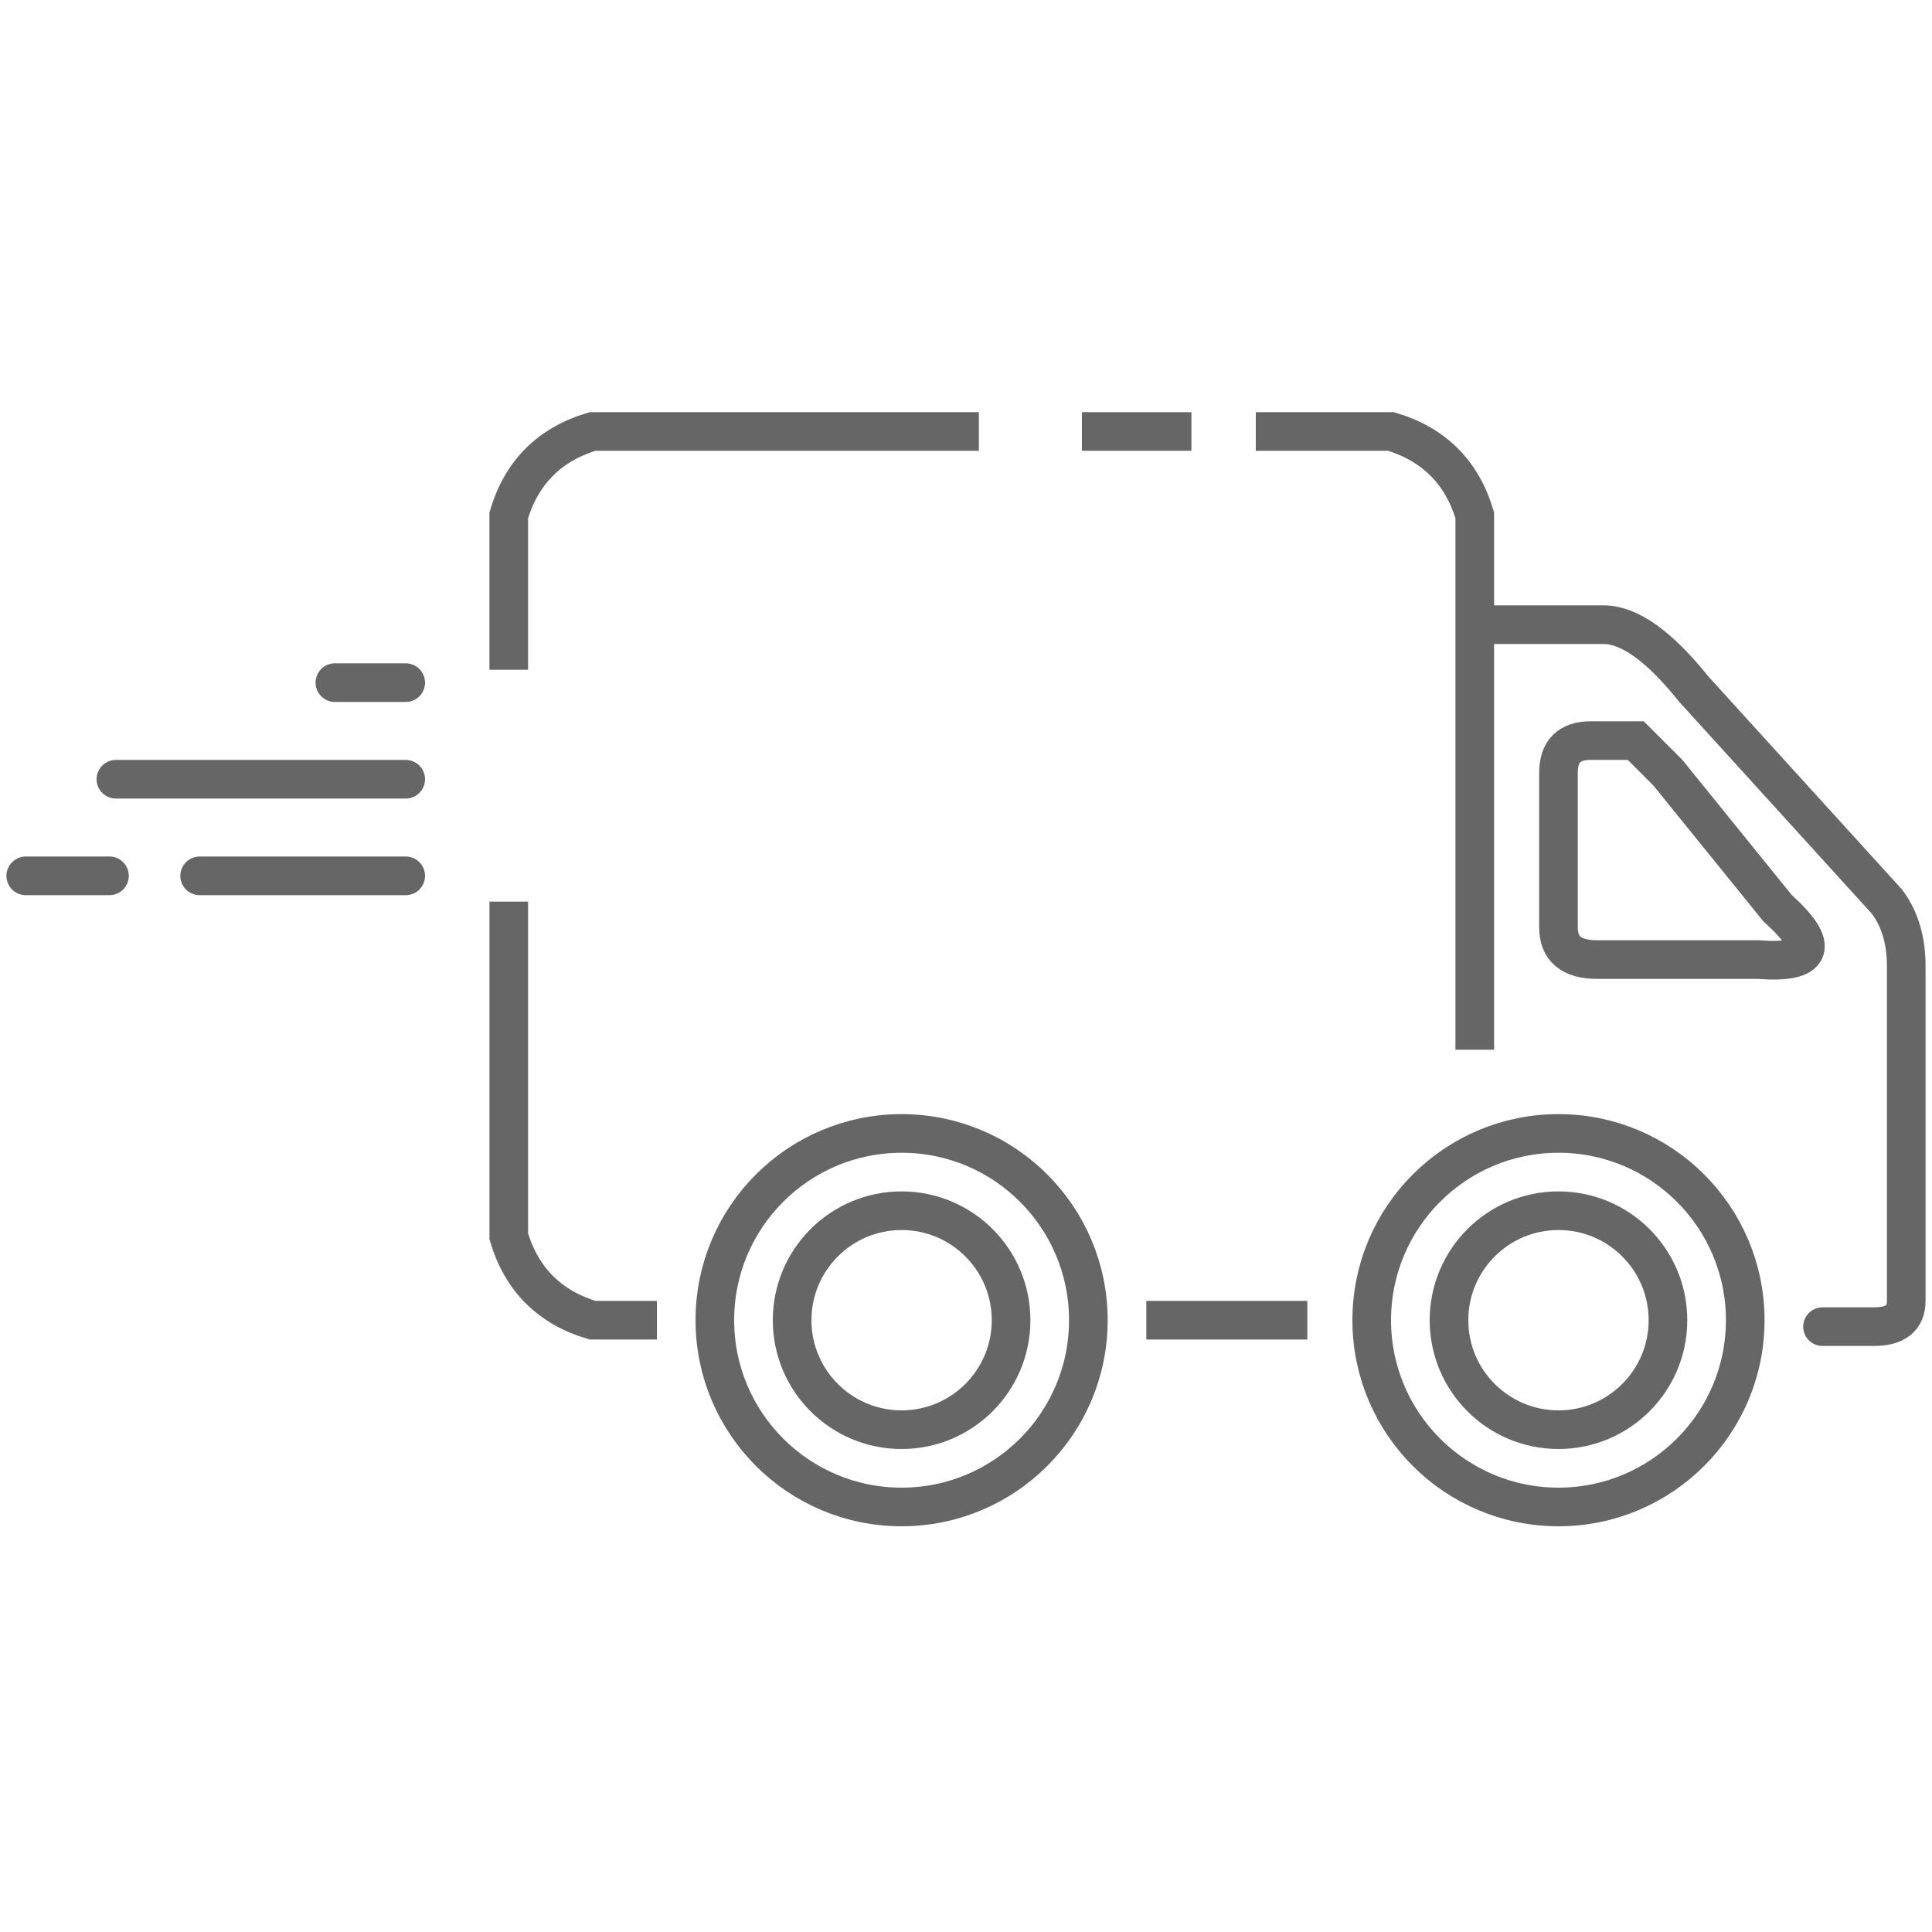 <svg xmlns="http://www.w3.org/2000/svg" viewBox="0 0 300 300" width="300" height="300">
	<circle cx="140" cy="205" r="29" stroke="#666" stroke-width="6" fill="none" />
	<circle cx="140" cy="205" r="17" stroke="#666" stroke-width="6" fill="none" />
	<circle cx="242" cy="205" r="29" stroke="#666" stroke-width="6" fill="none" />
	<circle cx="242" cy="205" r="17" stroke="#666" stroke-width="6" fill="none" />

	<path d="M102,205 h-10 q-10,-3 -13,-13 v-52" stroke="#666" stroke-width="6" fill="none"/>
	<path d="M79,104 v-24 q3,-10 13,-13 h60" stroke="#666" stroke-width="6" fill="none"/>
	<path d="M168,67 h17" stroke="#666" stroke-width="6" fill="none"/>
	<path d="M195,67 h21 q10,3 13,13 v83" stroke="#666" stroke-width="6" fill="none"/>
	<path d="M178,205 h25" stroke="#666" stroke-width="6" fill="none"/>

	<path d="M52,106 h11" stroke="#666" stroke-width="6" fill="none" stroke-linecap="round"/>
	<path d="M18,121 h45" stroke="#666" stroke-width="6" fill="none" stroke-linecap="round" />
	<path d="M4,136 h13" stroke="#666" stroke-width="6" fill="none" stroke-linecap="round" />
	<path d="M31,136 h32" stroke="#666" stroke-width="6" fill="none" stroke-linecap="round" />

	<path d="M230,97 h19 q6,0 14,10 l30,33 q3,4 3,10 v52 q0,4 -5,4 h-8" stroke="#666" stroke-width="6" fill="none" stroke-linecap="round" />

	<path d="M250,115 h4 q2,2, 5,5 l17,21 q10,9 -3,8 h-25 q-6,0 -6,-5 v-24 q0,-5 5,-5Z" stroke="#666" stroke-width="6" fill="none" stroke-linecap="round" />
</svg>